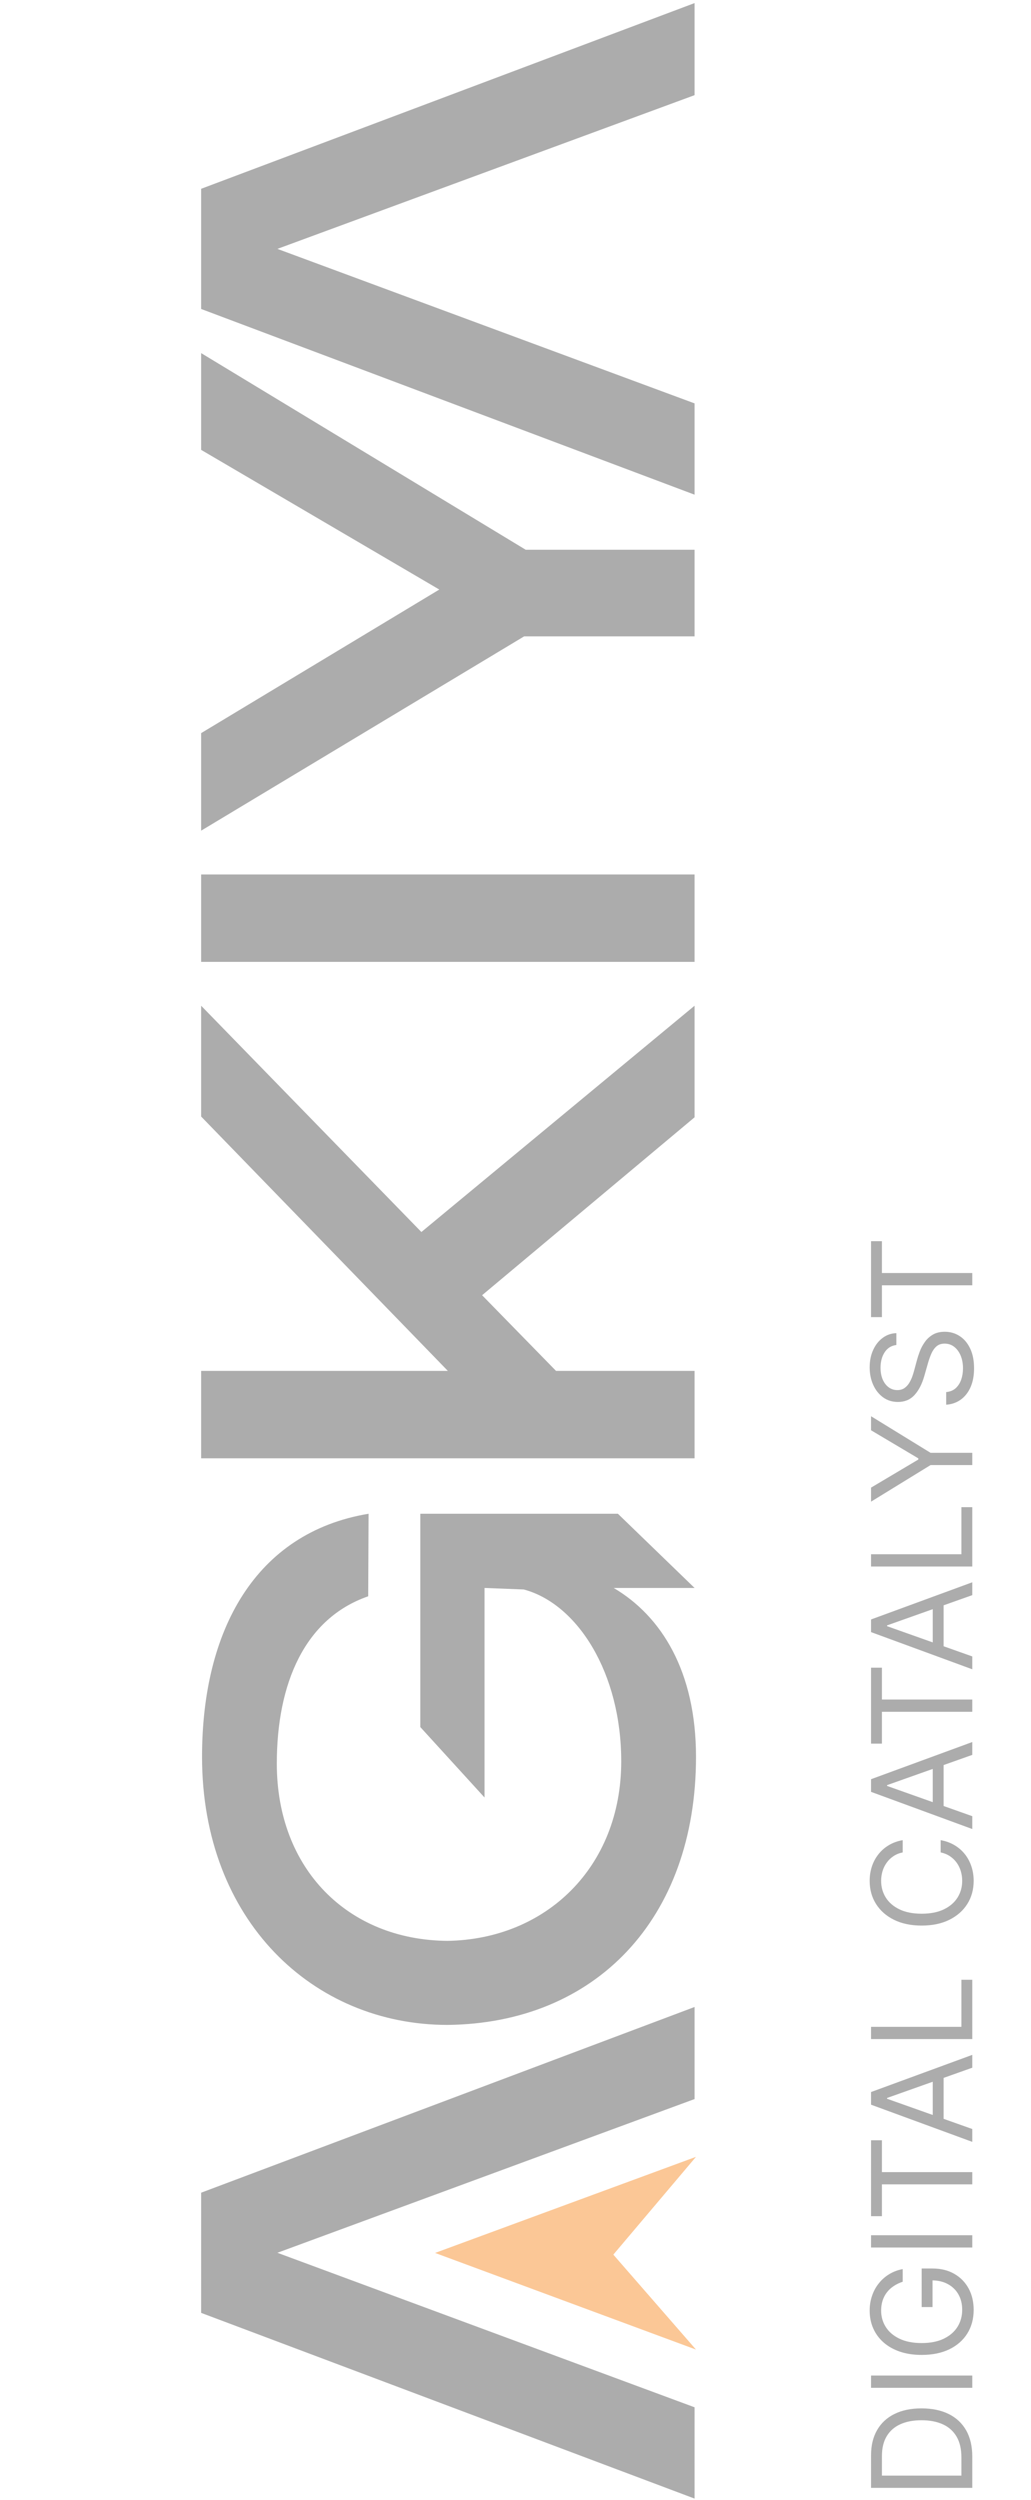 <svg xmlns="http://www.w3.org/2000/svg" width="212" height="514" viewBox="0 0 212 514" fill="none"><g opacity="0.47" clip-path="url(#clip0_284_2143)"><path d="M126.189 326.467C135.973 332.228 143.117 343.593 143.117 361.186C143.117 394.66 122.306 415.989 92.02 416.301C64.375 416.301 41.545 394.816 41.545 361.186C41.545 335.186 52.492 315.083 75.79 311.21L75.713 328.18C62.667 332.695 56.92 346.085 56.92 362.587C56.92 384.229 71.519 398.863 92.02 399.019C112.211 398.708 127.742 383.917 127.742 362.12C127.742 343.905 118.734 329.737 107.707 326.779L99.631 326.467L99.631 369.547L86.429 355.068L86.429 311.21H127.057L142.824 326.467H126.189Z" fill="#4F4F4F"></path><path d="M41.359 299.812V281.844H92.092L41.359 229.545V206.764L86.65 253.288L142.823 206.764V229.705L99.133 266.283L114.337 281.844H142.823V299.812H41.359Z" fill="#4F4F4F"></path><path d="M142.823 197.75L41.359 197.75V179.782L142.823 179.782V197.75Z" fill="#4F4F4F"></path><path d="M142.823 130.83H107.775L41.359 170.777V150.723L90.331 121.205L41.359 92.487V72.594L108.095 113.022H142.823V130.83Z" fill="#4F4F4F"></path><path d="M41.359 450.795V475.502L142.823 513.684V494.914L57.043 463.148L142.823 431.543V412.613L41.359 450.795Z" fill="#4F4F4F"></path><path d="M41.359 38.815V63.521L142.823 101.703V82.933L57.043 51.168L142.823 19.563V0.632L41.359 38.815Z" fill="#4F4F4F"></path><path d="M199.926 505.056V511.479H179.11V504.771C179.11 502.752 179.527 501.024 180.36 499.588C181.187 498.151 182.376 497.05 183.928 496.284C185.473 495.519 187.323 495.136 189.477 495.136C191.646 495.136 193.512 495.522 195.078 496.295C196.636 497.067 197.835 498.192 198.676 499.669C199.509 501.146 199.926 502.942 199.926 505.056ZM197.69 508.959V505.218C197.69 503.497 197.358 502.071 196.694 500.939C196.03 499.808 195.084 498.964 193.858 498.409C192.632 497.853 191.171 497.575 189.477 497.575C187.797 497.575 186.35 497.85 185.137 498.398C183.918 498.947 182.983 499.767 182.332 500.858C181.675 501.949 181.346 503.308 181.346 504.934V508.959H197.69ZM179.11 488.387H199.926V490.908H179.11V488.387ZM185.615 469.104C184.931 469.327 184.317 469.622 183.775 469.988C183.227 470.347 182.759 470.777 182.373 471.279C181.987 471.773 181.692 472.336 181.489 472.966C181.285 473.596 181.184 474.287 181.184 475.039C181.184 476.273 181.502 477.394 182.139 478.404C182.776 479.413 183.714 480.216 184.954 480.812C186.194 481.409 187.716 481.707 189.518 481.707C191.32 481.707 192.842 481.405 194.082 480.802C195.322 480.199 196.26 479.383 196.897 478.353C197.534 477.323 197.852 476.164 197.852 474.877C197.852 473.684 197.598 472.634 197.09 471.726C196.575 470.811 195.85 470.1 194.915 469.592C193.973 469.077 192.865 468.819 191.591 468.819L191.754 468.047V474.308H189.518V466.38H191.754C193.468 466.38 194.959 466.746 196.226 467.477C197.493 468.202 198.476 469.205 199.174 470.486C199.865 471.76 200.21 473.223 200.21 474.877C200.21 476.72 199.777 478.339 198.909 479.735C198.042 481.124 196.809 482.208 195.21 482.988C193.611 483.76 191.713 484.146 189.518 484.146C187.871 484.146 186.391 483.926 185.076 483.486C183.755 483.038 182.63 482.408 181.702 481.595C180.774 480.782 180.062 479.82 179.568 478.709C179.073 477.597 178.826 476.374 178.826 475.039C178.826 473.942 178.992 472.918 179.324 471.97C179.649 471.014 180.113 470.164 180.716 469.419C181.312 468.667 182.027 468.04 182.861 467.538C183.687 467.037 184.605 466.691 185.615 466.502V469.104ZM179.11 459.542H199.926V462.063H179.11V459.542ZM181.346 455.626H179.11V440.015H181.346V446.56H199.926V449.081H181.346V455.626ZM199.926 437.702V440.345L179.11 432.702V430.1L199.926 422.457V425.099L182.403 431.319V431.482L199.926 437.702ZM191.795 436.727V426.075H194.031V436.727H191.795ZM199.926 419.214H179.11V416.694H197.69V407.018H199.926L199.926 419.214ZM185.615 378.315V380.836C184.89 380.985 184.253 381.246 183.704 381.618C183.155 381.984 182.695 382.431 182.322 382.96C181.943 383.482 181.658 384.061 181.468 384.698C181.278 385.335 181.184 385.999 181.184 386.69C181.184 387.95 181.502 389.092 182.139 390.115C182.776 391.132 183.714 391.941 184.954 392.544C186.194 393.141 187.716 393.439 189.518 393.439C191.32 393.439 192.842 393.141 194.082 392.544C195.322 391.941 196.26 391.132 196.897 390.115C197.534 389.092 197.852 387.95 197.852 386.69C197.852 385.999 197.757 385.335 197.568 384.698C197.378 384.061 197.097 383.482 196.724 382.96C196.345 382.431 195.881 381.984 195.332 381.618C194.776 381.246 194.139 380.985 193.421 380.836V378.315C194.485 378.505 195.437 378.85 196.277 379.352C197.117 379.853 197.832 380.476 198.422 381.222C199.004 381.967 199.448 382.804 199.753 383.732C200.058 384.654 200.21 385.64 200.21 386.69C200.21 388.465 199.777 390.044 198.909 391.426C198.042 392.809 196.809 393.896 195.21 394.689C193.611 395.482 191.713 395.878 189.518 395.878C187.323 395.878 185.425 395.482 183.826 394.689C182.227 393.896 180.994 392.809 180.127 391.426C179.259 390.044 178.826 388.465 178.826 386.69C178.826 385.64 178.978 384.654 179.283 383.732C179.588 382.804 180.035 381.967 180.625 381.222C181.207 380.476 181.919 379.853 182.759 379.352C183.592 378.85 184.544 378.505 185.615 378.315ZM199.926 373.388V376.031L179.11 368.387V365.785L199.926 358.142V360.785L182.403 367.005V367.168L199.926 373.388ZM191.795 372.412V361.761H194.031V372.412H191.795ZM181.346 358.47H179.11V342.858H181.346V349.404H199.926V351.924H181.346V358.47ZM199.926 340.546V343.189L179.11 335.545V332.943L199.926 325.3V327.943L182.403 334.163V334.326L199.926 340.546ZM191.795 339.57V328.919H194.031V339.57H191.795ZM199.926 322.058H179.11V319.537H197.69V309.861H199.926V322.058ZM179.11 308.725V305.839L188.827 300.066V299.822L179.11 294.049V291.162L191.347 298.684H199.926V301.204H191.347L179.11 308.725ZM184.314 276.519C183.284 276.641 182.485 277.135 181.915 278.003C181.346 278.87 181.062 279.934 181.062 281.194C181.062 282.116 181.211 282.922 181.509 283.613C181.807 284.297 182.217 284.833 182.739 285.219C183.26 285.598 183.853 285.788 184.517 285.788C185.073 285.788 185.551 285.656 185.95 285.392C186.343 285.121 186.672 284.775 186.936 284.355C187.194 283.935 187.407 283.495 187.577 283.034C187.739 282.573 187.871 282.15 187.973 281.763L188.542 279.649C188.685 279.107 188.881 278.504 189.132 277.84C189.382 277.169 189.725 276.529 190.158 275.919C190.585 275.302 191.134 274.794 191.805 274.394C192.476 273.995 193.299 273.795 194.275 273.795C195.399 273.795 196.416 274.09 197.324 274.679C198.232 275.262 198.953 276.116 199.489 277.24C200.024 278.358 200.292 279.717 200.292 281.316C200.292 282.807 200.051 284.098 199.57 285.189C199.089 286.273 198.418 287.126 197.558 287.75C196.697 288.366 195.698 288.715 194.559 288.797V286.195C195.345 286.127 195.996 285.863 196.511 285.402C197.019 284.934 197.398 284.345 197.649 283.633C197.893 282.915 198.015 282.143 198.015 281.316C198.015 280.354 197.859 279.49 197.547 278.724C197.229 277.959 196.789 277.352 196.226 276.905C195.657 276.458 194.993 276.234 194.234 276.234C193.543 276.234 192.98 276.427 192.547 276.813C192.113 277.2 191.761 277.708 191.49 278.338C191.219 278.968 190.982 279.649 190.778 280.381L190.047 282.942C189.579 284.569 188.912 285.856 188.044 286.805C187.177 287.753 186.042 288.228 184.639 288.228C183.474 288.228 182.457 287.912 181.59 287.282C180.716 286.645 180.038 285.792 179.557 284.721C179.07 283.644 178.826 282.441 178.826 281.113C178.826 279.771 179.066 278.579 179.547 277.535C180.022 276.492 180.672 275.665 181.499 275.055C182.325 274.439 183.264 274.113 184.314 274.079V276.519ZM181.346 270.789H179.11L179.11 255.177H181.346V261.723H199.926V264.243H181.346V270.789Z" fill="#4F4F4F"></path><path d="M143.115 483.049C137.449 476.542 131.784 470.034 126.119 463.527C131.784 456.825 137.449 450.123 143.115 443.421C125.231 450.007 107.347 456.593 89.463 463.179C107.347 469.802 125.231 476.425 143.115 483.049Z" fill="#F6881F"></path></g><defs><clipPath id="clip0_284_2143"><rect width="513.511" height="212" fill="white" transform="matrix(0 -1 1 0 0 514)"></rect></clipPath></defs></svg>